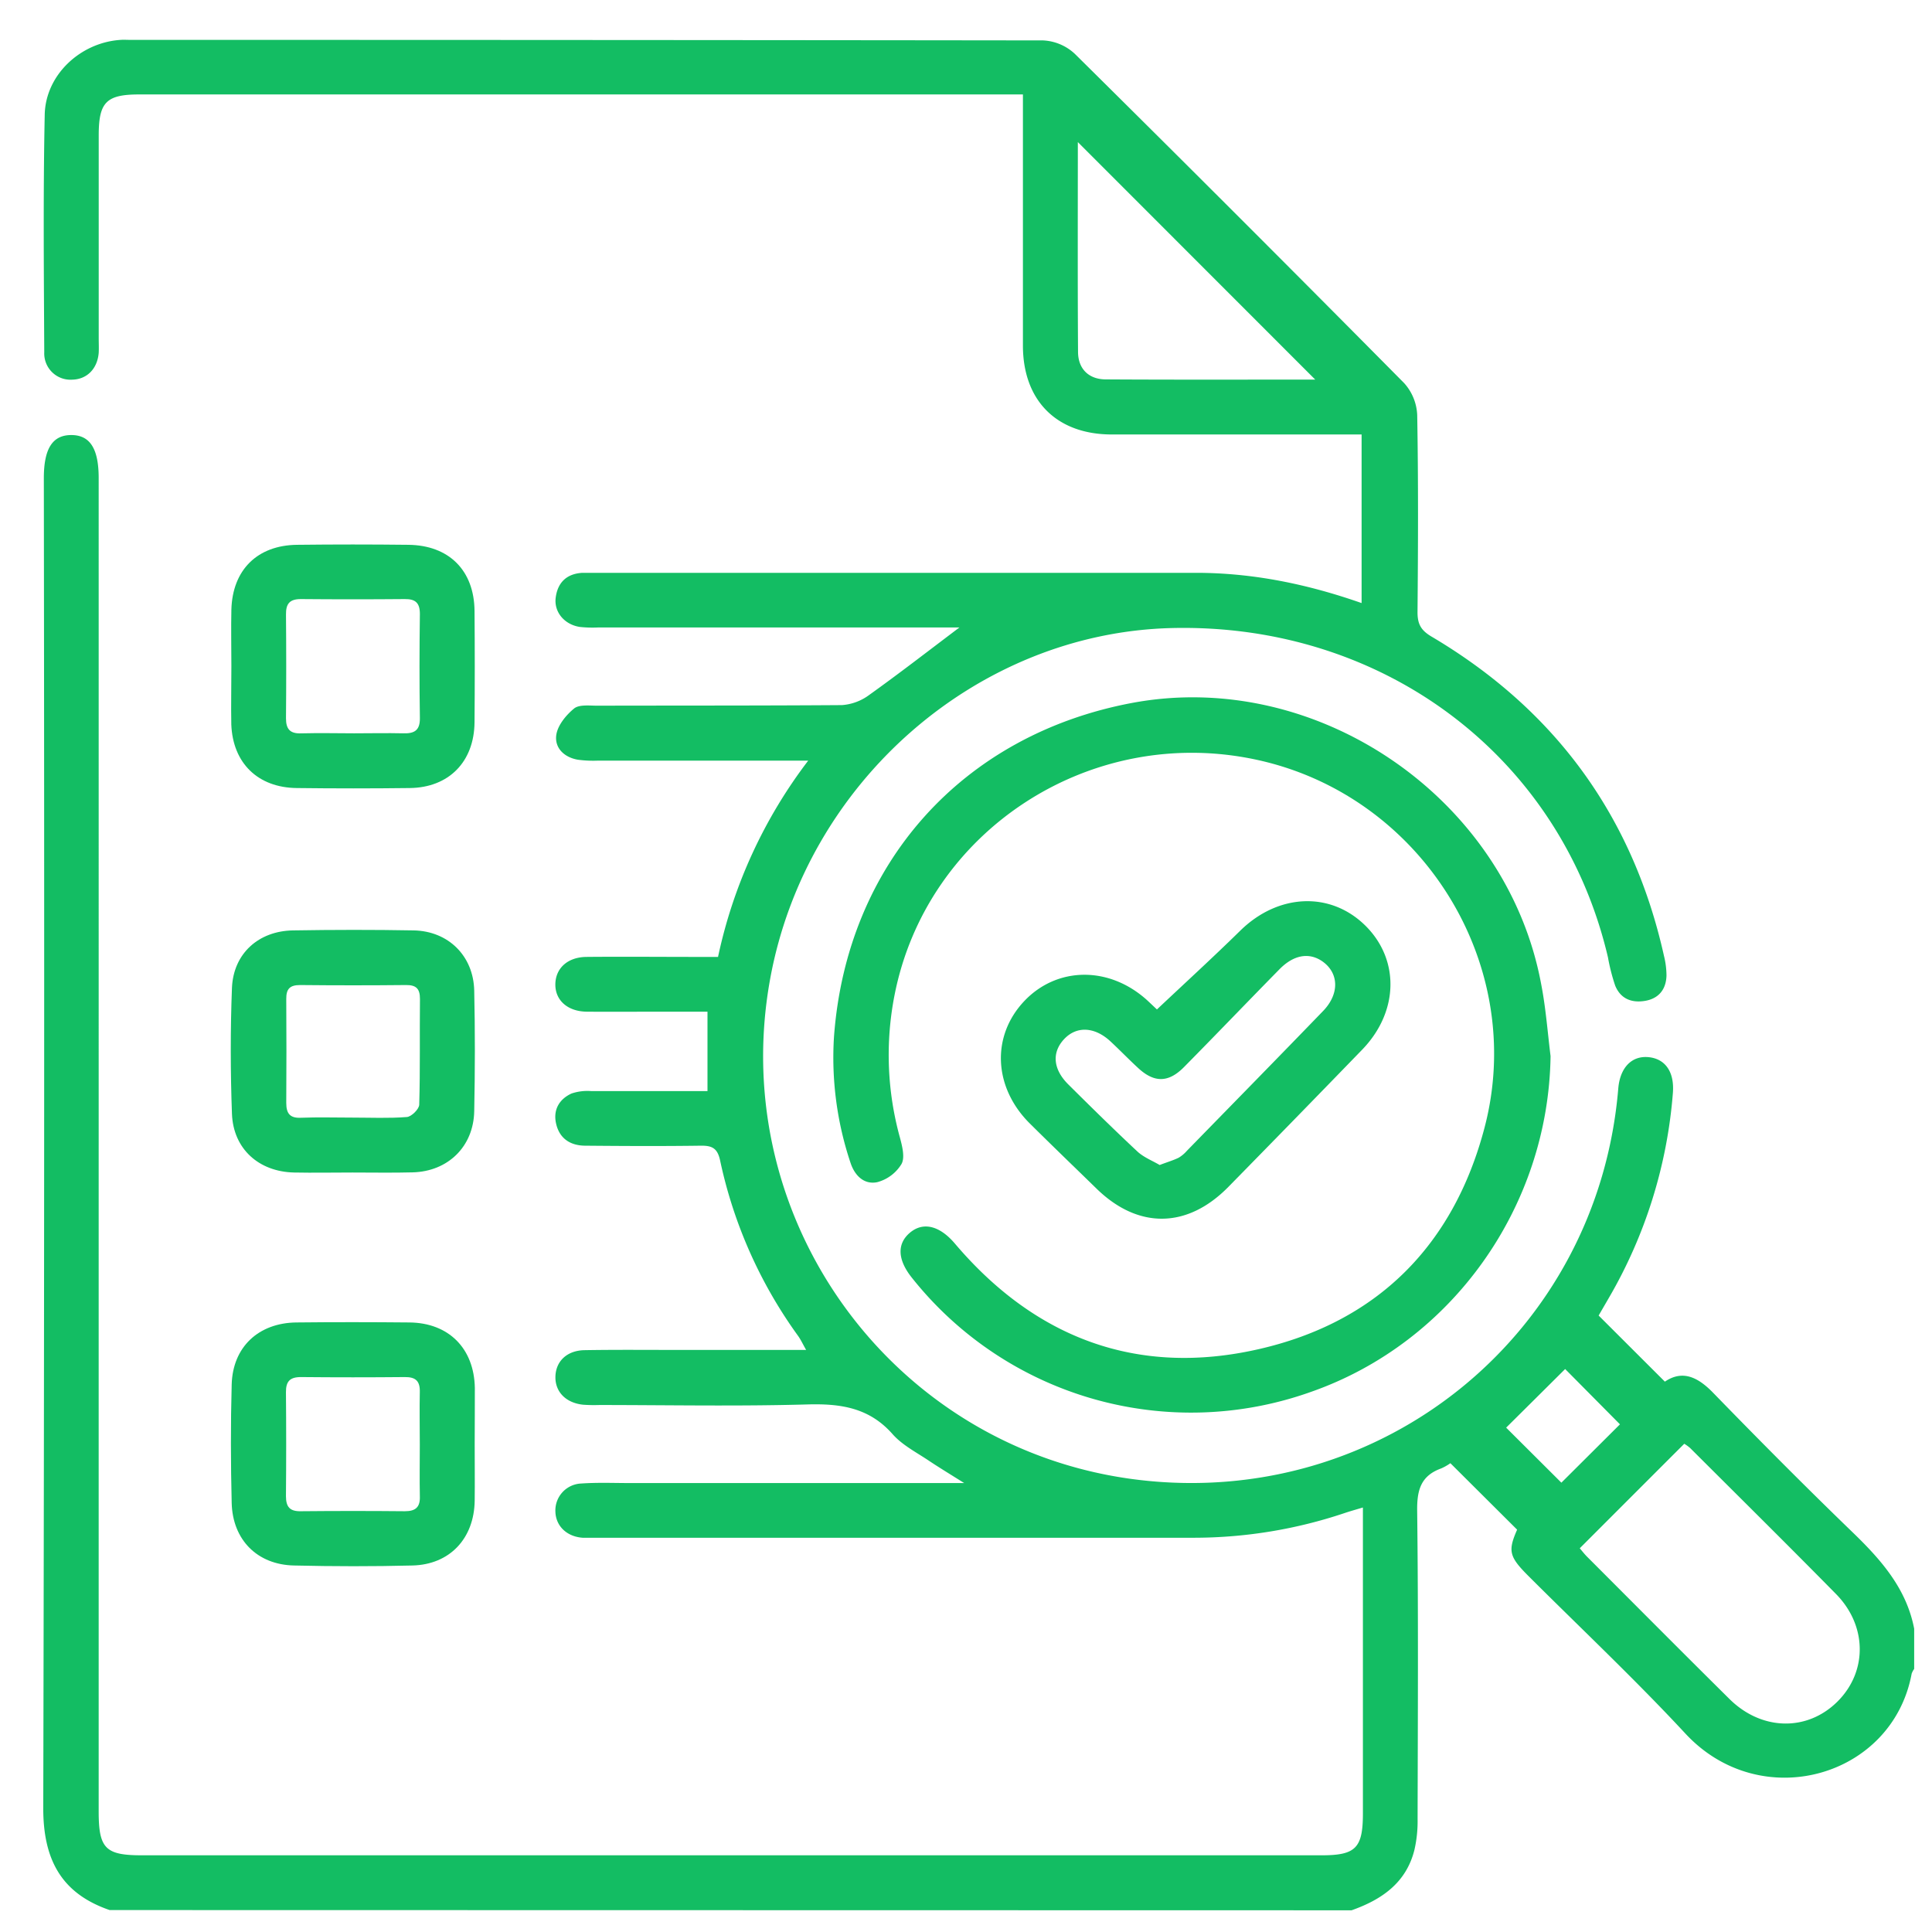 <?xml version="1.0" encoding="UTF-8"?> <svg xmlns="http://www.w3.org/2000/svg" id="Layer_1" data-name="Layer 1" viewBox="0 0 502 502"><defs><style>.cls-1{fill:#13bd63;}</style></defs><title>Icon Audit</title><path class="cls-1" d="M28.48,496.3C15.8,491.94,11.21,483,11.24,469.74q.39-172.74.15-345.48c0-7.68,2.24-11.21,7.11-11.22s7.14,3.51,7.14,11.18V470.65c0,9.65,1.73,11.42,11.21,11.42H343.41c8.87,0,10.72-1.89,10.72-10.91q0-37,0-74V391.7c-1.83.55-3.25.94-4.65,1.41a123.24,123.24,0,0,1-39.11,6.45H153.76c-.79,0-1.58,0-2.37,0-4.13-.29-7-3.06-7.08-6.83a7,7,0,0,1,6.68-7.26c4.25-.3,8.54-.12,12.81-.12h86.73c-3.72-2.34-6.46-4-9.09-5.75-3.27-2.21-7-4.09-9.55-7-6.06-6.84-13.44-7.92-22.06-7.68-18,.51-36.06.16-54.09.15a40.47,40.47,0,0,1-4.27-.08c-4.49-.49-7.27-3.39-7.15-7.35s3-6.74,7.57-6.82c8.22-.14,16.45-.06,24.68-.06h32.89c-.91-1.61-1.4-2.68-2.07-3.62a120.43,120.43,0,0,1-20.27-45.56c-.69-3.29-2.13-3.93-5.1-3.89-10,.14-19.93.09-29.9,0-3.9,0-6.77-1.84-7.64-5.79-.78-3.53.82-6.29,4-7.76a12.85,12.85,0,0,1,5.1-.64c9.95,0,19.9,0,30.25,0V262.87H171.9c-6.48,0-13,.05-19.45,0-5-.06-8.25-3-8.15-7.23.11-4.09,3.18-6.91,8-7,9.65-.09,19.3,0,28.94,0h5.33a127.93,127.93,0,0,1,23.43-51H155.34a30,30,0,0,1-5.2-.24c-3.58-.62-6.1-3.1-5.59-6.48.38-2.5,2.54-5.12,4.61-6.82,1.32-1.08,3.94-.74,6-.74,21.2-.05,42.39,0,63.59-.15a13.42,13.42,0,0,0,7.1-2.64c7.77-5.55,15.33-11.42,23.44-17.53h-93.9a31.18,31.18,0,0,1-4.74-.14c-4-.62-6.74-3.87-6.26-7.61.51-3.94,2.84-6.21,6.93-6.45.63,0,1.26,0,1.9,0H310.74c14.68,0,28.84,2.88,43.05,7.86V112.89h-5.12q-29.9,0-59.79,0c-14.3,0-23.07-8.78-23.09-23.06,0-21.51,0-43,0-65.29H36.19c-8.57,0-10.54,2-10.54,10.64q0,26.34,0,52.68c0,1.26.06,2.53,0,3.79-.33,4.18-3.06,6.92-6.9,7a6.82,6.82,0,0,1-7.25-7.1c-.1-20.57-.3-41.14.12-61.69C11.79,19.45,20.94,11,31.39,10.36c.78-.06,1.58,0,2.37,0q118.64,0,237.28.14a13,13,0,0,1,8.25,3.5q43,42.55,85.57,85.56a13.19,13.19,0,0,1,3.38,8.29c.3,17.08.23,34.17.08,51.25,0,3.09.93,4.7,3.63,6.3,32,18.93,52.28,46.55,60.4,82.93a21.6,21.6,0,0,1,.66,5.16c-.1,3.62-2.05,6-5.63,6.58s-6.36-.66-7.71-4a51.11,51.11,0,0,1-1.87-7.33c-12.19-52.08-58.29-86.88-113.34-85.55-50.63,1.23-95.1,40.13-104.37,91.29-11.41,63,32.58,122.6,95.94,130.06s119.14-38.12,124.45-101.69c.45-5.41,3.46-8.56,7.81-8.17s6.83,3.78,6.38,9.34A125.07,125.07,0,0,1,418,337.3l-2.62,4.52L432.59,359c4.54-3.08,8.51-1.26,12.54,2.89,11.91,12.25,23.95,24.38,36.24,36.25,7.39,7.14,14,14.61,16,25.06v10.45a4.57,4.57,0,0,0-.66,1.25c-5,26.95-39.2,36.63-58.77,15.56-13.12-14.13-27.19-27.37-40.84-41-5-5-5.31-6.49-2.9-12l-17.34-17.27a13.27,13.27,0,0,1-2.4,1.36c-5.28,1.91-6.3,5.63-6.23,11,.32,26.72.17,53.45.11,80.18a33.13,33.13,0,0,1-.84,8c-2.16,8.54-8.52,12.87-16.31,15.63Zm382-94c.56.65,1.22,1.52,2,2.29,12.29,12.3,24.54,24.64,36.9,36.87,8.35,8.26,20.14,8.48,28,.72s7.83-19.72-.32-28c-12.53-12.73-25.23-25.29-37.88-37.91a10.8,10.8,0,0,0-1.55-1.13C428.47,384.29,419.55,393.22,410.48,402.29ZM341.74,98.63,280.06,36.92c0,17.55-.07,36,.05,54.48,0,4.42,2.76,7.15,7.16,7.18C305.74,98.69,324.2,98.63,341.74,98.63Zm79.18,271.46-14.24-14.37c-5.17,5.15-10.6,10.54-15.33,15.23l14.35,14.3Z"></path><path class="cls-1" d="M402.89,274.41c-.56,39.09-25.52,74.36-62.17,87.22A92.65,92.65,0,0,1,236.94,332c-3.74-4.67-3.92-8.82-.51-11.7s7.69-1.88,11.69,2.83c20.9,24.62,47.45,34.59,78.87,27.44,30.81-7,50.69-26.93,58.74-57.56,11.13-42.35-16.2-86.18-59-95.55-43.2-9.47-85.9,18.25-94.3,61.12a80.52,80.52,0,0,0,1.42,37.07c.59,2.21,1.33,5.14.38,6.82a10.56,10.56,0,0,1-6.25,4.69c-3.42.73-5.9-1.66-7-5.06a86,86,0,0,1-4.28-32.72c3.3-44.89,33.3-78.41,77.37-86.72,48.09-9.06,97.36,24.68,106.37,73C401.65,261.83,402.11,268.15,402.89,274.41Z"></path><path class="cls-1" d="M300.61,262.29c7.43-7,14.66-13.61,21.65-20.47,9.84-9.66,23.44-10.29,32.54-1.28,8.95,8.88,8.62,22.42-.88,32.22q-17.32,17.88-34.76,35.65c-10.67,10.85-23.41,11-34.23.45-5.78-5.63-11.58-11.22-17.31-16.9-9.48-9.39-10.09-22.7-1.52-31.8s22.29-9.23,32.2-.05Zm.71,40.42c2-.77,3.54-1.21,4.93-1.89a8.86,8.86,0,0,0,2.16-1.82c11.8-12.09,23.63-24.15,35.37-36.3,4.36-4.51,4.12-10-.32-13-3.4-2.27-7.35-1.58-11,2.14-8.3,8.44-16.49,17-24.81,25.42-4.06,4.11-7.75,4.11-11.93.24-2.44-2.25-4.74-4.64-7.17-6.9-4.15-3.86-8.87-4.05-12.1-.55s-2.79,7.83,1.14,11.73c5.94,5.9,11.9,11.77,18,17.47C297.25,300.76,299.51,301.63,301.32,302.71Z"></path><path class="cls-1" d="M60.12,173.1c0-4.9-.11-9.8,0-14.69.28-10.33,6.74-16.74,17.08-16.85q14.44-.17,28.89,0c10.58.11,17.13,6.67,17.21,17.2q.12,14.44,0,28.89c-.08,10.27-6.66,17-16.84,17.11q-14.67.18-29.36,0c-10.08-.11-16.61-6.47-17-16.5C60,183.21,60.13,178.15,60.12,173.1ZM92,190.54c4.26,0,8.52-.1,12.77,0,2.89.09,4.38-.73,4.33-4-.14-9-.12-18,0-27,0-2.9-1.15-3.91-3.93-3.88q-13.48.12-27,0c-2.91,0-3.89,1.21-3.86,4q.12,13.49,0,27c0,2.82,1.09,4,3.94,3.89C82.88,190.43,87.46,190.53,92,190.54Z"></path><path class="cls-1" d="M123.34,375.29c0,4.9.06,9.79,0,14.69-.16,9.79-6.48,16.55-16.17,16.79-10.25.26-20.53.24-30.79,0-9.52-.21-15.94-6.65-16.18-16.25-.25-10.26-.28-20.53,0-30.79.27-9.76,7-16,16.81-16.11s19.58-.09,29.37,0c10.23.1,16.81,6.75,17,17C123.4,365.5,123.34,370.4,123.34,375.29Zm-14.26.15c0-4.58-.1-9.15,0-13.72.08-2.85-1.05-3.94-3.89-3.91q-13.49.13-27,0c-2.89,0-3.91,1.15-3.89,3.93q.12,13.49,0,27c0,2.81,1,4,3.91,3.93q13.47-.13,27,0c2.82,0,4-1.09,3.88-3.95C109,384.27,109.08,379.85,109.08,375.44Z"></path><path class="cls-1" d="M91.6,304.66c-5.06,0-10.13.1-15.19,0-9.15-.2-15.8-6.13-16.14-15.25-.4-10.9-.42-21.84,0-32.74.38-8.92,6.92-14.78,15.89-14.92,10.44-.17,20.89-.19,31.33,0,9,.17,15.54,6.63,15.73,15.65.23,10.43.21,20.88,0,31.32-.17,9.19-6.82,15.67-16,15.9C102.05,304.76,96.82,304.66,91.6,304.66Zm-.08-14.27c4.74,0,9.5.22,14.21-.15,1.19-.1,3.17-2.05,3.2-3.2.27-9.16.09-18.33.19-27.49,0-2.67-1-3.63-3.64-3.6q-13.74.14-27.49,0c-2.69,0-3.63,1-3.61,3.63q.09,13.51,0,27c0,2.8,1,4,3.88,3.85C82.66,290.26,87.09,290.39,91.52,290.39Z"></path></svg> 